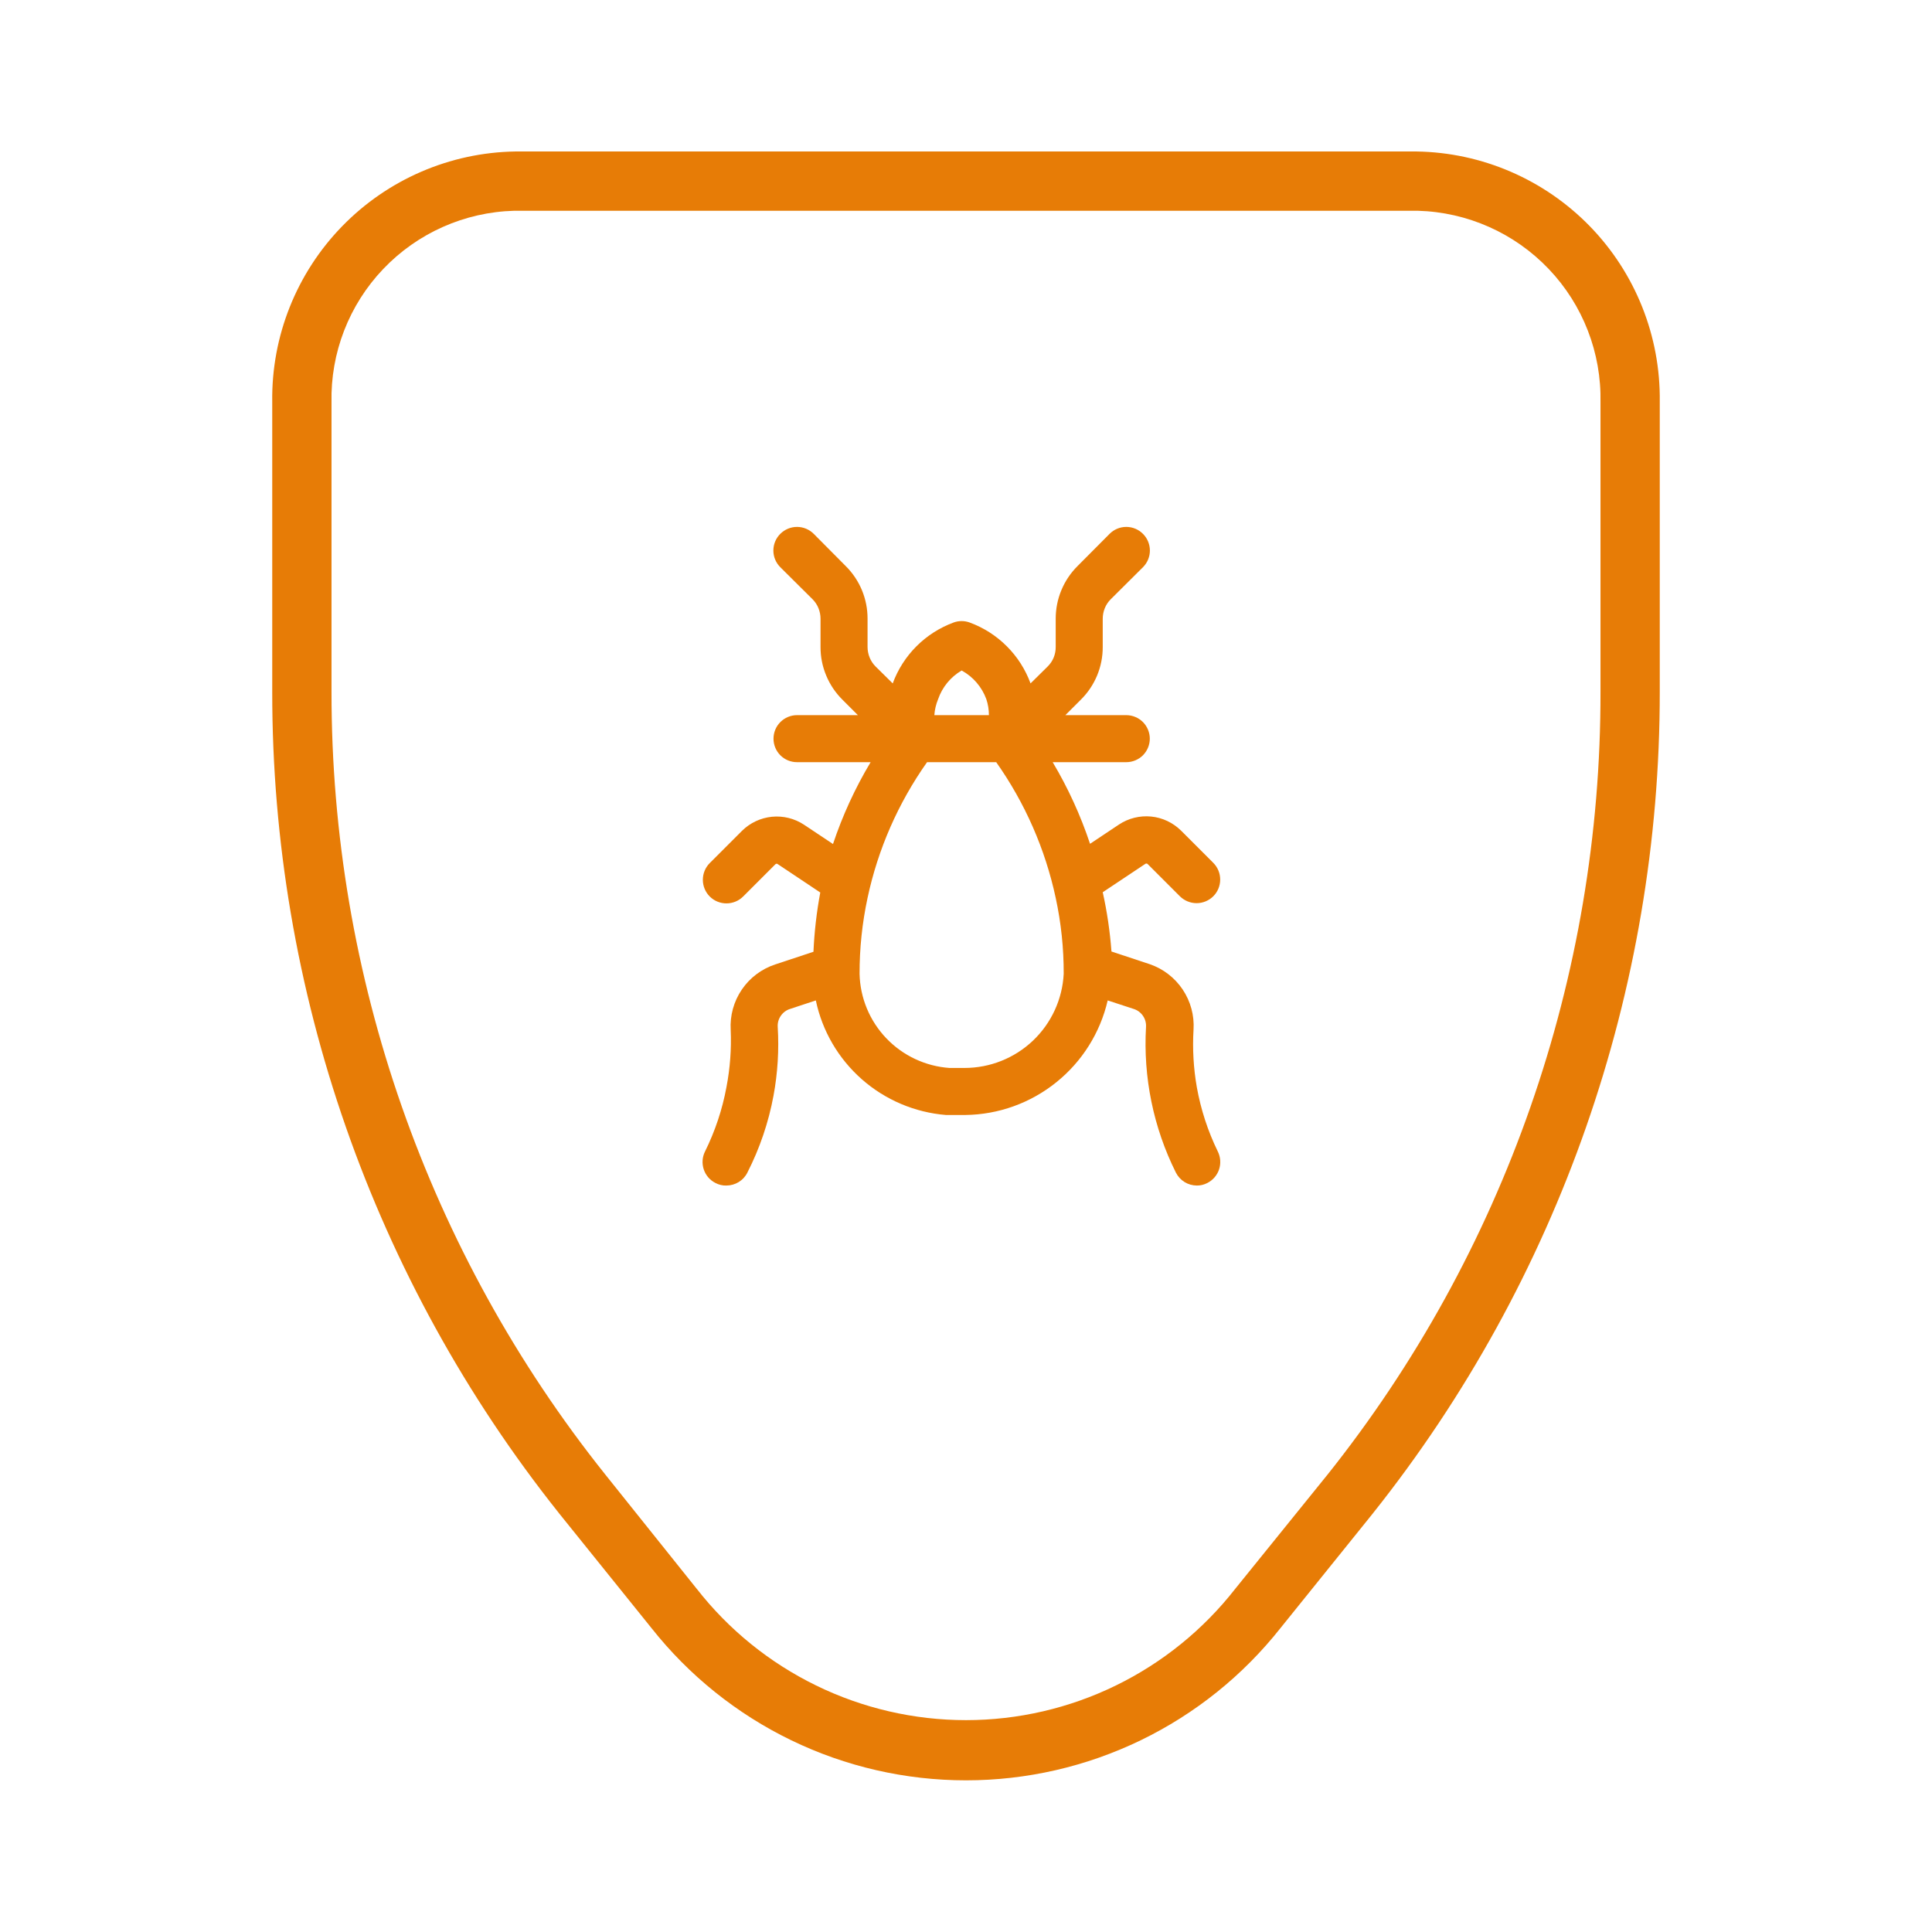 <?xml version="1.0" encoding="UTF-8"?> <svg xmlns="http://www.w3.org/2000/svg" width="44" height="44" viewBox="0 0 44 44" fill="none"><path fill-rule="evenodd" clip-rule="evenodd" d="M7.791 5.154C8.828 4.087 10.246 3.474 11.734 3.45H32.265C33.753 3.474 35.171 4.087 36.209 5.154C37.247 6.222 37.819 7.659 37.8 9.148V15.758C37.804 22.552 35.502 29.145 31.271 34.46L31.27 34.462L29.168 37.071L29.164 37.076C28.309 38.158 27.221 39.032 25.98 39.633C24.739 40.234 23.378 40.546 22 40.546C20.621 40.546 19.26 40.234 18.019 39.633C16.779 39.032 15.69 38.158 14.835 37.076L14.831 37.071L12.73 34.462L12.729 34.46C8.497 29.146 6.195 22.551 6.2 15.758L6.2 9.158L6.2 9.148C6.18 7.659 6.752 6.222 7.791 5.154ZM15.865 36.181L15.868 36.184C16.595 37.115 17.525 37.868 18.587 38.386C19.649 38.905 20.817 39.175 22 39.175C23.182 39.175 24.35 38.905 25.413 38.386C26.474 37.868 27.403 37.116 28.13 36.186L30.216 33.605L30.219 33.602C34.263 28.534 36.461 22.241 36.45 15.758L36.45 15.757L36.45 9.166C36.474 8.037 36.051 6.945 35.273 6.128C34.493 5.308 33.42 4.831 32.289 4.8L32.28 4.8H11.719L11.71 4.8C10.579 4.831 9.506 5.308 8.726 6.128C7.948 6.945 7.525 8.037 7.55 9.166V15.758C7.545 22.231 9.742 28.515 13.78 33.575L15.865 36.181Z" fill="#E77C06"></path><path d="M27.257 24.761C27.181 24.328 27.156 23.887 27.182 23.448C27.202 23.125 27.115 22.805 26.935 22.536C26.755 22.267 26.492 22.064 26.186 21.959L25.313 21.67C25.279 21.216 25.213 20.765 25.114 20.32L26.078 19.678C26.087 19.67 26.097 19.666 26.108 19.666C26.119 19.666 26.13 19.67 26.137 19.678L26.871 20.412C26.972 20.512 27.109 20.569 27.252 20.569C27.394 20.569 27.531 20.512 27.632 20.412C27.733 20.311 27.789 20.174 27.789 20.031C27.789 19.889 27.733 19.752 27.632 19.651L26.898 18.917C26.714 18.735 26.473 18.621 26.216 18.596C25.958 18.571 25.7 18.635 25.484 18.778L24.825 19.217C24.609 18.569 24.324 17.945 23.974 17.358H25.65C25.792 17.358 25.928 17.302 26.029 17.202C26.129 17.101 26.186 16.965 26.186 16.823C26.186 16.681 26.129 16.544 26.029 16.444C25.928 16.344 25.792 16.287 25.65 16.287H24.263L24.616 15.934C24.775 15.777 24.9 15.59 24.986 15.384C25.071 15.178 25.115 14.957 25.114 14.734V14.091C25.114 14.009 25.13 13.927 25.161 13.851C25.192 13.774 25.238 13.705 25.297 13.647L26.03 12.918C26.131 12.817 26.188 12.681 26.188 12.538C26.188 12.395 26.131 12.258 26.03 12.158C25.93 12.057 25.793 12 25.65 12C25.507 12 25.371 12.057 25.27 12.158L24.541 12.891C24.383 13.048 24.257 13.235 24.172 13.441C24.086 13.647 24.043 13.868 24.043 14.091V14.734C24.044 14.816 24.028 14.898 23.997 14.975C23.966 15.051 23.919 15.12 23.861 15.178L23.47 15.564C23.353 15.246 23.169 14.957 22.929 14.718C22.69 14.478 22.401 14.294 22.083 14.177C21.965 14.134 21.836 14.134 21.718 14.177C21.401 14.294 21.112 14.478 20.872 14.718C20.633 14.957 20.448 15.246 20.331 15.564L19.94 15.178C19.882 15.12 19.836 15.051 19.805 14.974C19.774 14.898 19.758 14.816 19.758 14.734V14.091C19.759 13.868 19.715 13.647 19.63 13.441C19.544 13.235 19.419 13.048 19.26 12.891L18.532 12.158C18.431 12.057 18.294 12 18.151 12C18.009 12 17.872 12.057 17.771 12.158C17.67 12.258 17.613 12.395 17.613 12.538C17.613 12.681 17.67 12.817 17.771 12.918L18.505 13.647C18.563 13.705 18.609 13.774 18.64 13.851C18.671 13.927 18.687 14.009 18.687 14.091V14.734C18.686 14.957 18.73 15.178 18.816 15.384C18.901 15.59 19.027 15.777 19.185 15.934L19.538 16.287H18.151C18.009 16.287 17.873 16.344 17.773 16.444C17.672 16.544 17.616 16.681 17.616 16.823C17.616 16.965 17.672 17.101 17.773 17.202C17.873 17.302 18.009 17.358 18.151 17.358H19.828C19.475 17.947 19.188 18.572 18.971 19.222L18.312 18.783C18.096 18.64 17.838 18.576 17.58 18.601C17.323 18.627 17.082 18.74 16.898 18.922L16.164 19.656C16.063 19.757 16.007 19.894 16.007 20.037C16.007 20.179 16.063 20.316 16.164 20.417C16.265 20.518 16.402 20.574 16.544 20.574C16.687 20.574 16.824 20.518 16.925 20.417L17.659 19.683C17.666 19.675 17.677 19.671 17.688 19.671C17.699 19.671 17.709 19.675 17.717 19.683L18.681 20.326C18.598 20.771 18.546 21.223 18.526 21.676V21.676L17.653 21.965C17.344 22.067 17.077 22.268 16.894 22.538C16.711 22.807 16.622 23.129 16.641 23.454C16.66 23.892 16.627 24.33 16.544 24.761C16.45 25.268 16.286 25.761 16.057 26.223C15.993 26.35 15.983 26.496 16.027 26.631C16.071 26.765 16.166 26.877 16.293 26.941C16.37 26.982 16.457 27.003 16.544 27C16.643 26.999 16.74 26.972 16.824 26.92C16.909 26.868 16.977 26.794 17.021 26.705C17.303 26.153 17.503 25.563 17.616 24.954C17.712 24.436 17.744 23.909 17.712 23.384C17.707 23.294 17.732 23.206 17.784 23.132C17.835 23.058 17.91 23.003 17.996 22.977L18.58 22.784C18.726 23.48 19.094 24.11 19.628 24.58C20.162 25.05 20.833 25.335 21.542 25.393C21.66 25.393 21.777 25.393 21.901 25.393H21.986C22.741 25.384 23.47 25.121 24.057 24.648C24.645 24.175 25.057 23.519 25.227 22.784L25.816 22.977C25.902 23.003 25.977 23.058 26.028 23.132C26.08 23.206 26.105 23.294 26.1 23.384C26.033 24.532 26.267 25.677 26.78 26.705C26.825 26.794 26.893 26.868 26.977 26.92C27.061 26.972 27.158 26.999 27.257 27C27.341 27.001 27.424 26.98 27.498 26.941C27.624 26.877 27.72 26.765 27.764 26.631C27.808 26.496 27.797 26.35 27.734 26.223C27.508 25.76 27.348 25.268 27.257 24.761V24.761ZM21.365 15.923C21.46 15.648 21.65 15.417 21.901 15.27C22.161 15.412 22.361 15.644 22.463 15.923C22.502 16.04 22.522 16.163 22.522 16.287H21.279C21.288 16.162 21.317 16.039 21.365 15.923V15.923ZM21.965 24.322H21.901H21.622C21.076 24.283 20.563 24.042 20.185 23.646C19.806 23.25 19.589 22.727 19.576 22.179C19.575 21.598 19.636 21.018 19.758 20.449C19.995 19.338 20.457 18.286 21.113 17.358H22.688C23.344 18.287 23.805 19.338 24.043 20.449C24.166 21.017 24.227 21.598 24.225 22.179C24.195 22.758 23.944 23.303 23.523 23.702C23.102 24.101 22.544 24.322 21.965 24.322Z" fill="#E77C06"></path></svg> 